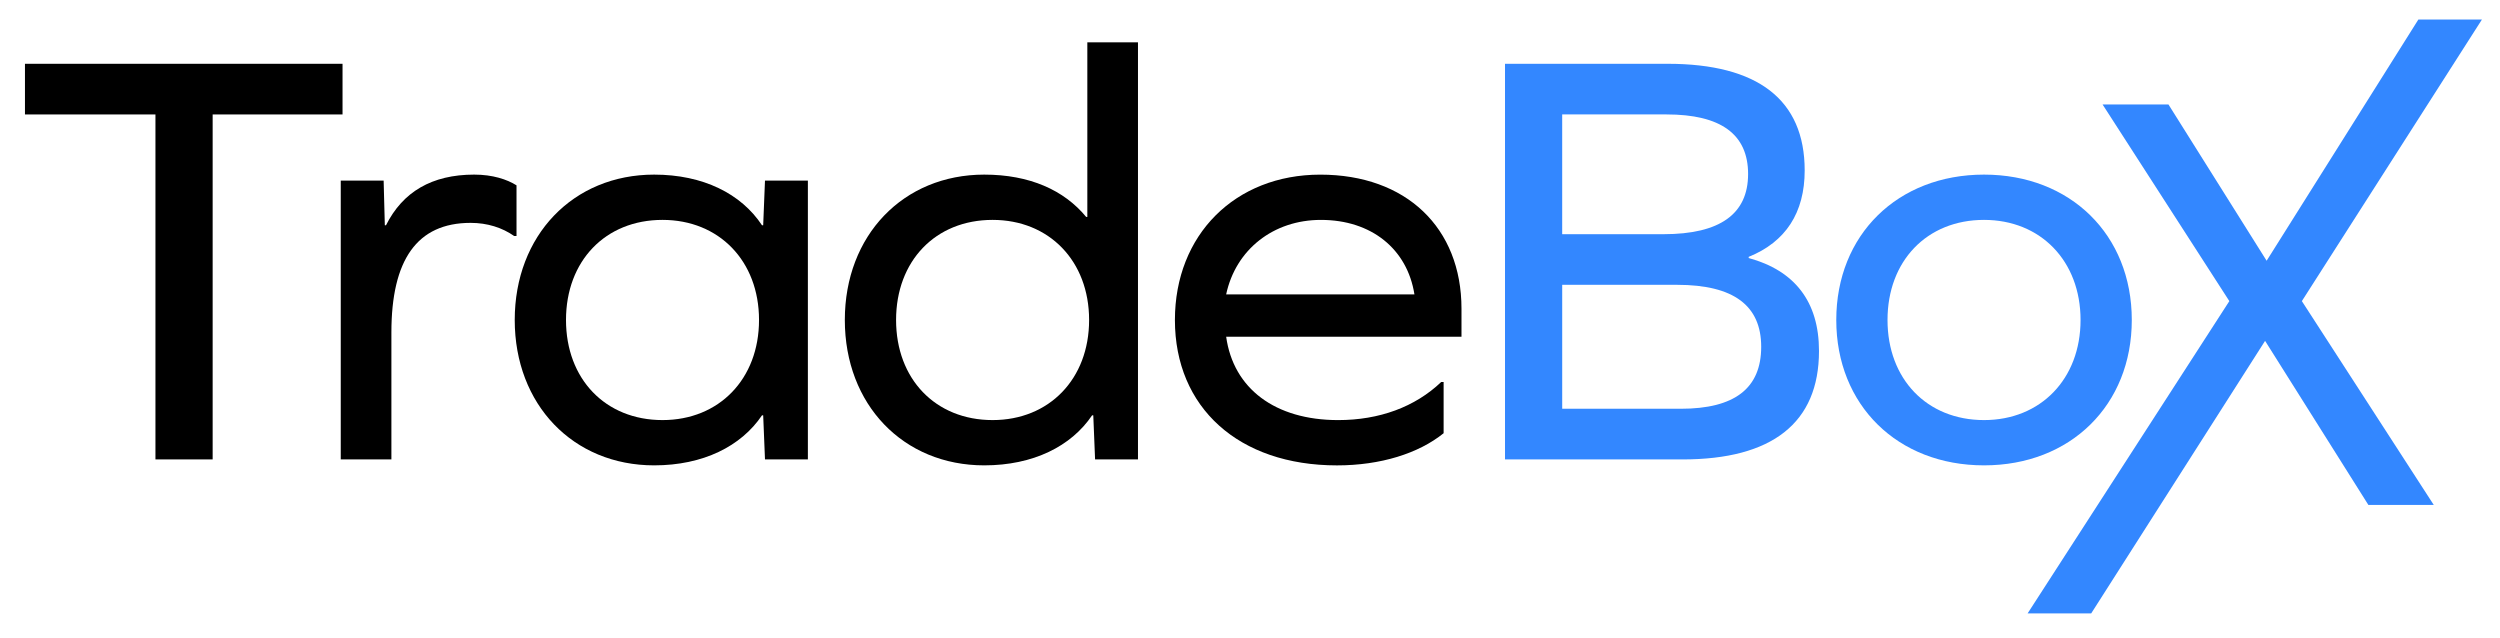<?xml version="1.0" encoding="utf-8"?>
<!-- Generator: Adobe Illustrator 14.0.0, SVG Export Plug-In . SVG Version: 6.00 Build 43363)  -->
<!DOCTYPE svg PUBLIC "-//W3C//DTD SVG 1.1//EN" "http://www.w3.org/Graphics/SVG/1.1/DTD/svg11.dtd">
<svg version="1.1" id="Calque_1" xmlns="http://www.w3.org/2000/svg" xmlns:xlink="http://www.w3.org/1999/xlink" x="0px" y="0px"
	 width="509.5px" height="130px" viewBox="-0.5 187.5 509.5 130" enable-background="new -0.5 187.5 509.5 130"
	 xml:space="preserve">
<polygon points="4.587,200.501 4.587,210.825 31.181,210.825 31.181,281.128 42.838,281.128 42.838,210.825 69.308,210.825 
	69.308,200.501 "/>
<g>
	<g>
		<defs>
			<rect id="SVGID_1_" x="4.587" y="191.5" width="500.703" height="121.001"/>
		</defs>
		<clipPath id="SVGID_2_">
			<use xlink:href="#SVGID_1_"  overflow="visible"/>
		</clipPath>
		<path clip-path="url(#SVGID_2_)" d="M104.766,225.272v10.323h-0.484c-2.429-1.701-5.464-2.674-8.864-2.674
			c-10.931,0-16.151,7.529-16.151,22.343v25.863H68.945v-56.825h8.74l0.242,9.106h0.242c3.398-6.802,9.353-10.323,17.972-10.323
			C99.911,223.086,102.824,224.057,104.766,225.272"/>
	</g>
	<g>
		<defs>
			<rect id="SVGID_3_" x="4.587" y="191.5" width="500.703" height="121.001"/>
		</defs>
		<clipPath id="SVGID_4_">
			<use xlink:href="#SVGID_3_"  overflow="visible"/>
		</clipPath>
		<path clip-path="url(#SVGID_4_)" d="M154.189,252.714c0-12.021-8.135-20.4-19.668-20.4c-11.659,0-19.67,8.378-19.67,20.4
			c0,12.021,8.014,20.398,19.67,20.398C146.054,273.112,154.189,264.734,154.189,252.714 M155.404,281.128l-0.366-8.985h-0.242
			c-4.249,6.314-12.021,10.197-21.979,10.197c-16.512,0-28.414-12.384-28.414-29.626c0-17.241,11.899-29.628,28.414-29.628
			c9.958,0,17.729,3.886,21.979,10.323h0.242l0.366-9.106h8.741v56.825H155.404L155.404,281.128z"/>
	</g>
	<g>
		<defs>
			<rect id="SVGID_5_" x="4.587" y="191.5" width="500.703" height="121.001"/>
		</defs>
		<clipPath id="SVGID_6_">
			<use xlink:href="#SVGID_5_"  overflow="visible"/>
		</clipPath>
		<path clip-path="url(#SVGID_6_)" d="M221.46,252.714c0-12.021-8.133-20.4-19.668-20.4c-11.657,0-19.671,8.378-19.671,20.4
			c0,12.021,8.017,20.398,19.671,20.398C213.327,273.112,221.46,264.734,221.46,252.714 M222.677,281.128l-0.366-8.985h-0.242
			c-4.249,6.314-12.021,10.197-21.979,10.197c-16.512,0-28.414-12.384-28.414-29.626c0-17.241,11.899-29.628,28.414-29.628
			c9.229,0,16.272,3.158,20.767,8.622h0.242v-35.577h10.321v84.997H222.677z"/>
	</g>
	<g>
		<defs>
			<rect id="SVGID_7_" x="4.587" y="191.5" width="500.703" height="121.001"/>
		</defs>
		<clipPath id="SVGID_8_">
			<use xlink:href="#SVGID_7_"  overflow="visible"/>
		</clipPath>
		<path clip-path="url(#SVGID_8_)" d="M249.392,247.493h38.369c-1.456-9.229-8.743-15.177-19.064-15.177
			C258.984,232.316,251.333,238.385,249.392,247.493 M249.392,256.115c1.457,10.563,9.958,16.999,22.827,16.999
			c8.377,0,15.663-2.668,21.006-7.769h0.484v10.442c-5.1,4.128-12.868,6.558-21.735,6.558c-20.034,0-33.027-11.778-33.027-29.626
			c0-17.366,12.263-29.629,29.626-29.629c17.484,0,28.778,10.809,28.778,27.321v5.708h-47.959V256.115z"/>
	</g>
	<g>
		<defs>
			<rect id="SVGID_9_" x="4.587" y="191.5" width="500.703" height="121.001"/>
		</defs>
		<clipPath id="SVGID_10_">
			<use xlink:href="#SVGID_9_"  overflow="visible"/>
		</clipPath>
		<path clip-path="url(#SVGID_10_)" fill="#3387FF" d="M342.042,270.806c10.927,0,16.391-4.128,16.391-12.629
			c0-8.377-5.585-12.629-17.121-12.629h-23.435v25.258H342.042z M338.517,235.229c11.536,0,17.245-4.13,17.245-12.263
			c0-8.138-5.588-12.145-16.637-12.145h-21.251v24.407H338.517z M355.883,240.088c9.349,2.55,14.328,8.864,14.328,18.943
			c0,14.691-9.592,22.1-27.806,22.1H306.22v-80.63h33.148c18.335,0,27.927,7.287,27.927,21.739c0,8.619-3.886,14.57-11.412,17.605
			V240.088z"/>
	</g>
	<g>
		<defs>
			<rect id="SVGID_11_" x="4.587" y="191.5" width="500.703" height="121.001"/>
		</defs>
		<clipPath id="SVGID_12_">
			<use xlink:href="#SVGID_11_"  overflow="visible"/>
		</clipPath>
		<path clip-path="url(#SVGID_12_)" fill="#3387FF" d="M384.176,252.714c0,12.021,8.016,20.398,19.67,20.398
			c11.536,0,19.671-8.378,19.671-20.398s-8.135-20.4-19.671-20.4C392.192,232.316,384.176,240.693,384.176,252.714 M433.959,252.714
			c0,17.363-12.508,29.626-30.113,29.626c-17.607,0-30.113-12.263-30.113-29.626c0-17.362,12.509-29.628,30.113-29.628
			C421.454,223.086,433.959,235.351,433.959,252.714"/>
	</g>
</g>
<polygon fill="#3387FF" stroke="#3387FF" stroke-miterlimit="10" points="492.635,191.987 461.439,241.581 441.152,209.284 
	428.917,209.284 454.434,248.868 413.646,312.013 425.411,312.013 461.125,256.033 482.453,289.908 494.584,289.908 
	468.025,248.868 504.4,191.987 "/>
</svg>
